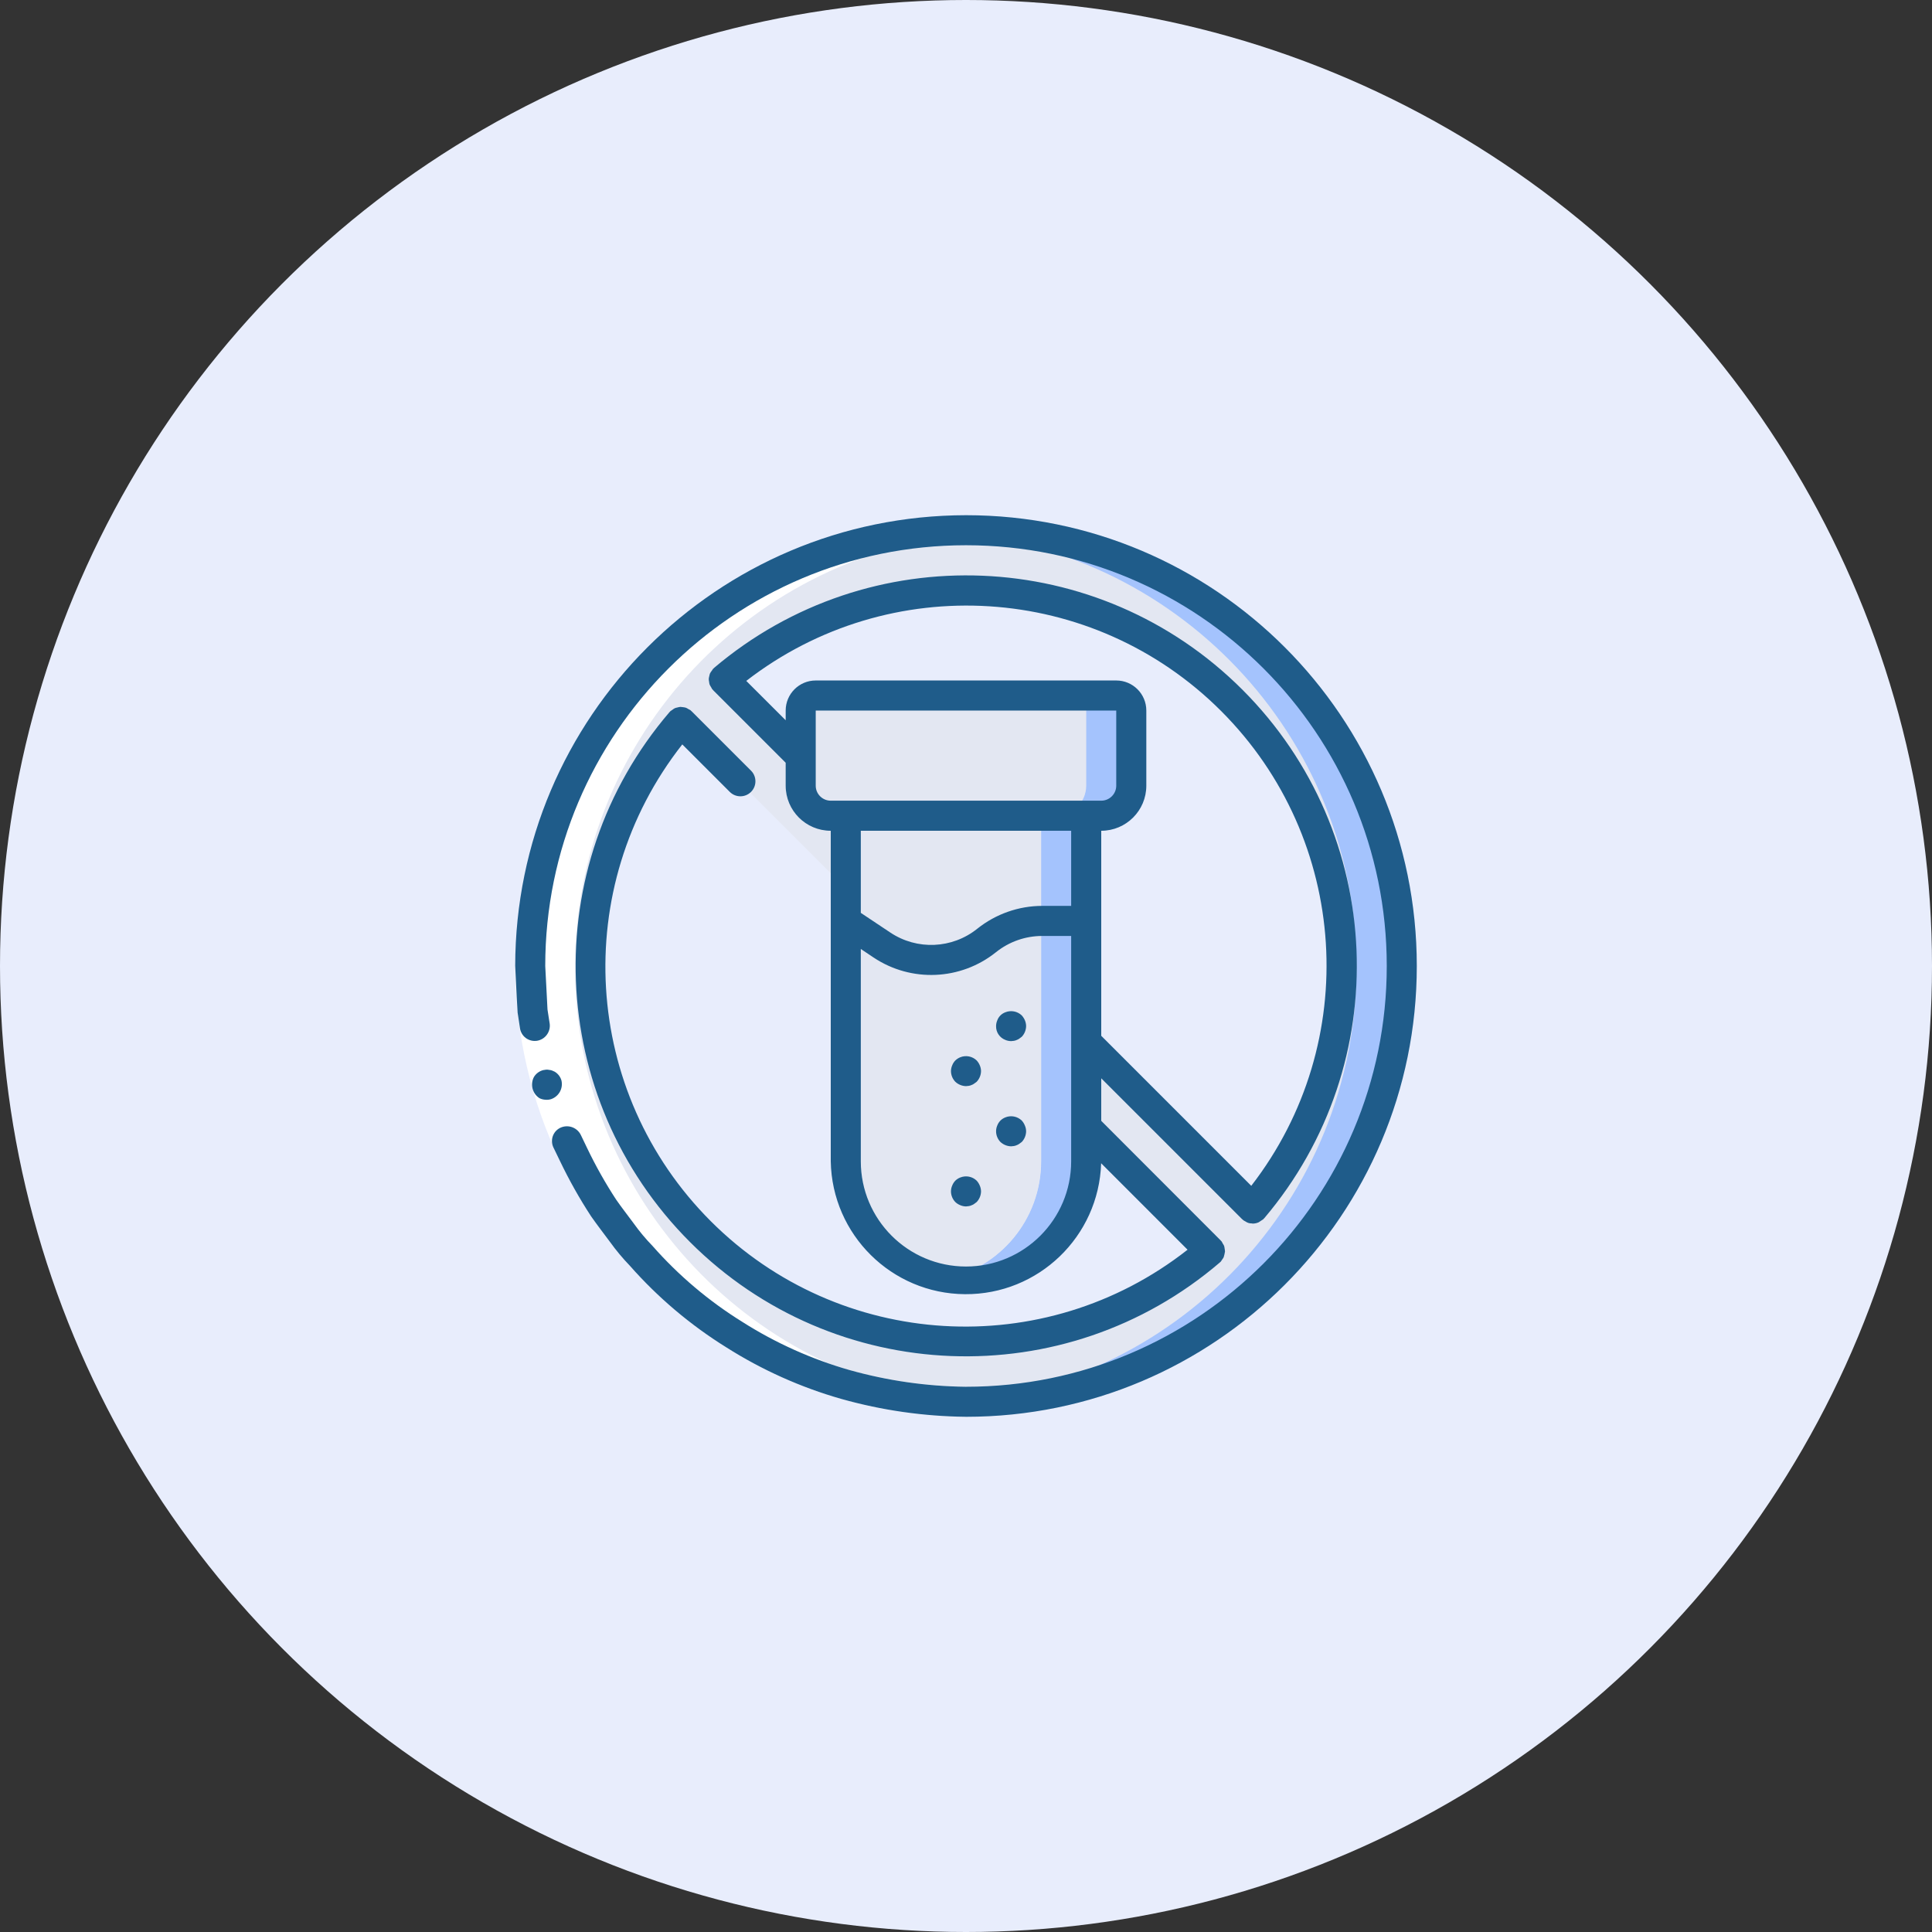 <svg width="60" height="60" viewBox="0 0 60 60" fill="none" xmlns="http://www.w3.org/2000/svg">
<rect x="0" y="0" width="60" height="60" fill="#333333" stroke="none"/>
<circle cx="30" cy="30" r="30" fill="#E8EDFC"/>
<g clip-path="url(#clip0_2307_34485)">
<path d="M30 16.518C22.526 16.518 16.467 22.577 16.467 30.051C16.467 37.526 22.526 43.585 30 43.585C37.474 43.585 43.533 37.526 43.533 30.051C43.533 22.577 37.474 16.518 30 16.518ZM30 41.718C25.444 41.722 21.303 39.072 19.4 34.932C17.496 30.793 18.179 25.924 21.147 22.468L22.571 23.891L37.583 38.904C35.477 40.724 32.784 41.723 30 41.718ZM38.904 37.583L22.473 21.152C27.101 17.23 33.964 17.513 38.254 21.803C42.543 26.092 42.826 32.955 38.904 37.583Z" fill="#E3E7F2"/>
<path d="M43.533 30.051C43.533 37.526 37.474 43.585 30 43.585C29.767 43.585 29.533 43.58 29.305 43.566C36.493 43.188 42.127 37.249 42.127 30.051C42.127 22.853 36.493 16.915 29.305 16.537C29.533 16.523 29.767 16.518 30 16.518C37.474 16.518 43.533 22.577 43.533 30.051Z" fill="#A4C3FD"/>
<path d="M33.734 25.334V36.067C33.734 38.129 32.063 39.8 30.001 39.8C29.766 39.8 29.532 39.778 29.301 39.735C27.54 39.399 26.267 37.859 26.268 36.067V25.334H33.734Z" fill="#A4C3FD"/>
<path d="M35.134 22.067V24.4C35.132 24.915 34.715 25.332 34.201 25.334H25.8C25.286 25.332 24.869 24.915 24.867 24.4V22.067C24.867 21.809 25.076 21.6 25.334 21.6H34.667C34.925 21.6 35.134 21.809 35.134 22.067Z" fill="#A4C3FD"/>
<path d="M32.334 25.334V36.067C32.335 37.859 31.061 39.399 29.301 39.735C27.54 39.399 26.267 37.859 26.268 36.067V25.334H32.334Z" fill="#E3E7F2"/>
<path d="M33.734 22.067V24.4C33.732 24.915 33.315 25.332 32.8 25.334H25.8C25.286 25.332 24.869 24.915 24.867 24.4V22.067C24.867 21.809 25.076 21.6 25.334 21.6H33.267C33.525 21.6 33.734 21.809 33.734 22.067Z" fill="#E3E7F2"/>
<path d="M31.401 32.333C31.339 32.332 31.279 32.32 31.223 32.296C31.045 32.228 30.929 32.057 30.934 31.866C30.935 31.806 30.947 31.745 30.971 31.689C31.013 31.572 31.106 31.48 31.223 31.437C31.397 31.367 31.596 31.405 31.732 31.535C31.773 31.581 31.806 31.633 31.83 31.689C31.854 31.745 31.866 31.806 31.867 31.866C31.865 31.99 31.817 32.108 31.732 32.198C31.708 32.217 31.685 32.235 31.657 32.254C31.633 32.272 31.606 32.286 31.578 32.296C31.55 32.31 31.52 32.319 31.488 32.324C31.459 32.329 31.43 32.332 31.401 32.333Z" fill="#B49ACA"/>
<path d="M30 33.731C29.939 33.73 29.879 33.718 29.823 33.694C29.766 33.671 29.713 33.638 29.669 33.596C29.583 33.507 29.534 33.388 29.533 33.264C29.534 33.203 29.547 33.143 29.571 33.087C29.63 32.943 29.757 32.837 29.91 32.807C30.063 32.776 30.221 32.823 30.331 32.933C30.372 32.978 30.406 33.03 30.429 33.087C30.453 33.143 30.466 33.203 30.467 33.264C30.465 33.388 30.416 33.506 30.331 33.596C30.308 33.614 30.285 33.633 30.256 33.651C30.233 33.67 30.206 33.684 30.177 33.694C30.149 33.708 30.119 33.717 30.088 33.722C30.059 33.727 30.03 33.73 30 33.731Z" fill="#B49ACA"/>
<path d="M30 37.467C29.939 37.465 29.879 37.453 29.823 37.429C29.766 37.406 29.713 37.373 29.669 37.331C29.583 37.242 29.534 37.123 29.533 37C29.534 36.939 29.547 36.878 29.571 36.822C29.63 36.678 29.757 36.573 29.91 36.542C30.063 36.511 30.221 36.559 30.331 36.669C30.372 36.714 30.406 36.766 30.429 36.822C30.453 36.878 30.466 36.939 30.467 37C30.465 37.123 30.416 37.242 30.331 37.331C30.308 37.35 30.285 37.368 30.256 37.387C30.233 37.405 30.206 37.42 30.177 37.429C30.149 37.443 30.119 37.452 30.088 37.457C30.059 37.462 30.03 37.466 30 37.467Z" fill="#B49ACA"/>
<path d="M31.4 35.6C31.339 35.599 31.279 35.587 31.223 35.563C31.166 35.54 31.114 35.507 31.069 35.465C30.983 35.376 30.934 35.257 30.934 35.134C30.934 35.072 30.947 35.012 30.971 34.956C31.03 34.812 31.157 34.707 31.31 34.676C31.463 34.645 31.621 34.692 31.732 34.802C31.773 34.848 31.806 34.9 31.829 34.956C31.854 35.012 31.866 35.072 31.867 35.134C31.865 35.257 31.817 35.375 31.732 35.465C31.708 35.483 31.685 35.502 31.657 35.52C31.633 35.539 31.606 35.553 31.578 35.563C31.549 35.577 31.519 35.586 31.488 35.591C31.459 35.596 31.43 35.599 31.4 35.6Z" fill="#B49ACA"/>
<path d="M33.734 28.6V36.067C33.734 38.129 32.063 39.8 30.001 39.8C29.766 39.8 29.532 39.778 29.301 39.735C31.061 39.399 32.335 37.859 32.334 36.067V28.6H33.734Z" fill="#A4C3FD"/>
<path d="M32.334 28.6V36.067C32.335 37.859 31.061 39.399 29.301 39.735C27.54 39.399 26.267 37.859 26.268 36.067V28.6L27.388 29.347C27.643 29.521 27.928 29.649 28.228 29.725C29.07 29.942 29.965 29.75 30.645 29.207C31.125 28.823 31.72 28.61 32.334 28.6Z" fill="#E3E7F2"/>
<path d="M29.995 43.512C23.099 42.797 17.859 36.985 17.859 30.051C17.859 23.118 23.099 17.306 29.995 16.59C29.767 16.567 29.537 16.549 29.305 16.537C29.533 16.523 29.767 16.518 30 16.518C22.526 16.518 16.467 22.577 16.467 30.051C16.467 37.526 22.526 43.585 30 43.585C29.767 43.585 29.533 43.58 29.305 43.566C29.537 43.554 29.767 43.536 29.995 43.512Z" fill="white"/>
<path d="M16.933 30C16.94 31.96 17.386 33.893 18.236 35.659C18.5 36.21 18.8 36.743 19.134 37.254C19.307 37.505 19.498 37.745 19.678 37.991C19.856 38.24 20.052 38.475 20.265 38.694C21.074 39.612 22.014 40.407 23.053 41.052C24.085 41.708 25.207 42.212 26.383 42.548C27.561 42.879 28.777 43.053 30 43.067V44C28.69 43.986 27.388 43.8 26.127 43.445C24.866 43.084 23.664 42.545 22.557 41.842C21.444 41.15 20.438 40.299 19.57 39.316C19.343 39.08 19.132 38.829 18.94 38.563C18.746 38.3 18.543 38.042 18.358 37.773C18 37.225 17.678 36.654 17.395 36.064C16.484 34.172 16.007 32.1 16 30H16.933Z" fill="white"/>
<path d="M17.387 33.908C17.446 33.801 17.464 33.677 17.437 33.558C17.405 33.442 17.33 33.343 17.226 33.282L17.145 33.246C17.115 33.235 17.083 33.229 17.051 33.226C17.022 33.219 16.993 33.217 16.963 33.219C16.932 33.222 16.901 33.226 16.87 33.233C16.75 33.264 16.647 33.34 16.582 33.446C16.46 33.676 16.534 33.962 16.752 34.104C16.808 34.133 16.87 34.149 16.933 34.153C16.995 34.159 17.057 34.153 17.115 34.135C17.231 34.095 17.327 34.014 17.387 33.908Z" fill="#1F5C8A"/>
<path d="M30 16C22.271 16.009 16.009 22.271 16 30L16.047 30.964L16.075 31.447L16.147 31.924C16.163 32.048 16.229 32.161 16.329 32.236C16.429 32.31 16.556 32.342 16.68 32.322C16.93 32.28 17.102 32.048 17.072 31.797L17.003 31.351L16.98 30.901L16.933 30C16.933 22.783 22.783 16.933 30 16.933C37.217 16.933 43.067 22.783 43.067 30C43.067 37.217 37.217 43.067 30 43.067C28.777 43.053 27.561 42.879 26.383 42.548C25.207 42.212 24.085 41.708 23.053 41.052C22.014 40.407 21.074 39.612 20.265 38.694C20.052 38.475 19.856 38.24 19.678 37.991C19.498 37.745 19.307 37.505 19.134 37.254C18.8 36.743 18.5 36.21 18.236 35.659L18.041 35.253C17.933 35.026 17.669 34.92 17.434 35.01C17.316 35.055 17.222 35.148 17.175 35.265C17.128 35.382 17.131 35.514 17.184 35.629L17.394 36.064C17.677 36.654 17.998 37.225 18.356 37.773C18.543 38.042 18.745 38.3 18.939 38.563C19.13 38.829 19.34 39.08 19.567 39.316C20.435 40.299 21.441 41.15 22.554 41.842C23.662 42.545 24.865 43.085 26.127 43.445C27.388 43.8 28.69 43.986 30 44C37.732 44 44 37.732 44 30C44 22.268 37.732 16 30 16Z" fill="#1F5C8A"/>
<path d="M22.67 24.599C22.853 24.776 23.144 24.773 23.324 24.593C23.504 24.413 23.506 24.122 23.329 23.939L21.477 22.087C21.473 22.082 21.467 22.081 21.463 22.077C21.459 22.073 21.456 22.067 21.451 22.062C21.429 22.047 21.406 22.034 21.381 22.023C21.358 22.007 21.332 21.993 21.306 21.981C21.276 21.971 21.244 21.965 21.213 21.962C21.186 21.957 21.159 21.954 21.132 21.953C21.1 21.956 21.069 21.962 21.039 21.971C21.012 21.976 20.985 21.983 20.959 21.993C20.93 22.008 20.903 22.026 20.877 22.047C20.857 22.059 20.837 22.072 20.818 22.087C20.814 22.091 20.813 22.096 20.809 22.1C20.805 22.104 20.799 22.107 20.795 22.112C16.673 26.921 16.949 34.092 21.427 38.571C25.905 43.05 33.077 43.326 37.886 39.205C37.891 39.202 37.892 39.197 37.896 39.193C37.9 39.189 37.907 39.187 37.912 39.182C37.928 39.162 37.943 39.139 37.956 39.116C37.974 39.093 37.989 39.069 38.003 39.043C38.02 38.986 38.034 38.928 38.043 38.869C38.042 38.84 38.039 38.811 38.033 38.782C38.03 38.752 38.024 38.722 38.016 38.693C38.004 38.666 37.989 38.641 37.972 38.617C37.961 38.592 37.948 38.569 37.933 38.547C37.929 38.542 37.923 38.54 37.918 38.536C37.914 38.531 37.913 38.526 37.91 38.523L34.2 34.809V33.488L38.574 37.862C38.579 37.867 38.586 37.869 38.591 37.873C38.596 37.878 38.597 37.883 38.602 37.887C38.626 37.905 38.652 37.921 38.68 37.934C38.736 37.975 38.804 37.996 38.874 37.994C38.884 37.994 38.893 38 38.904 38C38.968 37.999 39.032 37.986 39.09 37.959C39.139 37.927 39.187 37.895 39.235 37.863C39.241 37.858 39.242 37.85 39.247 37.845C39.252 37.839 39.257 37.839 39.261 37.835C43.342 33.021 43.048 25.882 38.586 21.421C34.124 16.958 26.985 16.665 22.172 20.745C22.166 20.75 22.164 20.757 22.159 20.762C22.154 20.767 22.148 20.768 22.144 20.772C22.13 20.79 22.118 20.808 22.107 20.828C22.085 20.854 22.067 20.882 22.051 20.911C22.041 20.938 22.033 20.965 22.028 20.994C22.02 21.023 22.014 21.053 22.011 21.083C22.011 21.113 22.014 21.142 22.021 21.171C22.023 21.201 22.029 21.229 22.037 21.257C22.05 21.287 22.066 21.315 22.084 21.342C22.094 21.363 22.105 21.384 22.118 21.403C22.122 21.408 22.128 21.41 22.133 21.415C22.137 21.419 22.139 21.427 22.144 21.432L24.4 23.688V24.4C24.4 25.173 25.026 25.8 25.8 25.8V36.066C25.84 38.345 27.69 40.176 29.969 40.192C32.248 40.208 34.124 38.404 34.197 36.126L36.881 38.811C32.433 42.306 26.074 41.925 22.074 37.925C18.074 33.925 17.694 27.566 21.189 23.118L22.67 24.599ZM23.176 21.146C27.626 17.701 33.943 18.101 37.923 22.081C41.902 26.06 42.303 32.377 38.859 36.827L34.2 32.168V25.8C34.973 25.8 35.6 25.173 35.6 24.4V22.067C35.6 21.551 35.182 21.133 34.666 21.133H25.333C24.818 21.133 24.4 21.551 24.4 22.067V22.368L23.176 21.146ZM25.333 24.4V22.067H34.666V24.4C34.666 24.657 34.457 24.866 34.2 24.866H25.8C25.542 24.866 25.333 24.657 25.333 24.4ZM33.266 25.8V28.133H32.368C31.636 28.134 30.925 28.384 30.352 28.841C29.572 29.468 28.476 29.515 27.645 28.958L26.733 28.35V25.8H33.266ZM33.266 36.066C33.266 37.87 31.804 39.333 30 39.333C28.196 39.333 26.733 37.87 26.733 36.066V29.471L27.127 29.735C28.296 30.516 29.836 30.45 30.933 29.57C31.341 29.244 31.847 29.067 32.368 29.067H33.266V36.066Z" fill="#1F5C8A"/>
<path d="M31.732 31.535C31.596 31.405 31.397 31.367 31.223 31.437C31.106 31.48 31.013 31.572 30.971 31.689C30.947 31.745 30.935 31.806 30.934 31.866C30.929 32.057 31.045 32.228 31.223 32.296C31.279 32.32 31.339 32.332 31.401 32.333C31.43 32.332 31.459 32.329 31.488 32.324C31.52 32.319 31.55 32.31 31.578 32.296C31.606 32.286 31.633 32.272 31.657 32.254C31.685 32.235 31.708 32.217 31.732 32.198C31.817 32.108 31.865 31.99 31.867 31.866C31.866 31.806 31.854 31.745 31.83 31.689C31.806 31.633 31.773 31.581 31.732 31.535Z" fill="#1F5C8A"/>
<path d="M30.331 32.933C30.196 32.803 29.997 32.764 29.823 32.834C29.765 32.857 29.713 32.891 29.669 32.933C29.626 32.977 29.593 33.029 29.571 33.087C29.547 33.143 29.534 33.203 29.533 33.264C29.534 33.388 29.583 33.507 29.669 33.596C29.713 33.638 29.766 33.671 29.823 33.694C29.879 33.717 29.939 33.73 30 33.731C30.029 33.73 30.059 33.727 30.088 33.722C30.119 33.717 30.149 33.707 30.177 33.694C30.206 33.684 30.233 33.67 30.256 33.651C30.284 33.633 30.308 33.614 30.331 33.596C30.416 33.506 30.465 33.388 30.467 33.264C30.466 33.203 30.453 33.143 30.429 33.087C30.406 33.03 30.372 32.978 30.331 32.933Z" fill="#1F5C8A"/>
<path d="M30.331 36.666C30.196 36.536 29.997 36.498 29.823 36.568C29.765 36.59 29.713 36.624 29.669 36.666C29.626 36.711 29.593 36.763 29.571 36.82C29.546 36.877 29.534 36.938 29.533 37C29.534 37.124 29.583 37.242 29.669 37.331C29.713 37.373 29.766 37.406 29.823 37.429C29.879 37.453 29.939 37.466 30 37.467C30.029 37.466 30.059 37.462 30.088 37.457C30.119 37.452 30.149 37.443 30.177 37.429C30.206 37.42 30.233 37.405 30.256 37.387C30.284 37.369 30.308 37.35 30.331 37.331C30.416 37.242 30.465 37.123 30.467 37C30.466 36.939 30.453 36.878 30.429 36.822C30.406 36.765 30.373 36.712 30.331 36.666Z" fill="#1F5C8A"/>
<path d="M31.732 34.8C31.596 34.669 31.397 34.631 31.223 34.701C31.166 34.724 31.113 34.757 31.069 34.8C31.027 34.844 30.993 34.896 30.971 34.953C30.947 35.01 30.934 35.071 30.934 35.133C30.934 35.257 30.983 35.376 31.069 35.465C31.114 35.507 31.166 35.54 31.223 35.563C31.279 35.586 31.339 35.599 31.4 35.6C31.43 35.599 31.459 35.596 31.488 35.591C31.519 35.586 31.549 35.576 31.578 35.563C31.606 35.553 31.633 35.539 31.657 35.52C31.684 35.502 31.708 35.483 31.732 35.465C31.817 35.375 31.865 35.257 31.867 35.133C31.866 35.072 31.854 35.012 31.829 34.956C31.806 34.898 31.773 34.845 31.732 34.8Z" fill="#1F5C8A"/>
</g>
<defs>
<clipPath id="clip0_2307_34485">
<rect width="28" height="28" fill="white" transform="translate(16 16)"/>
</clipPath>
</defs>
</svg>
